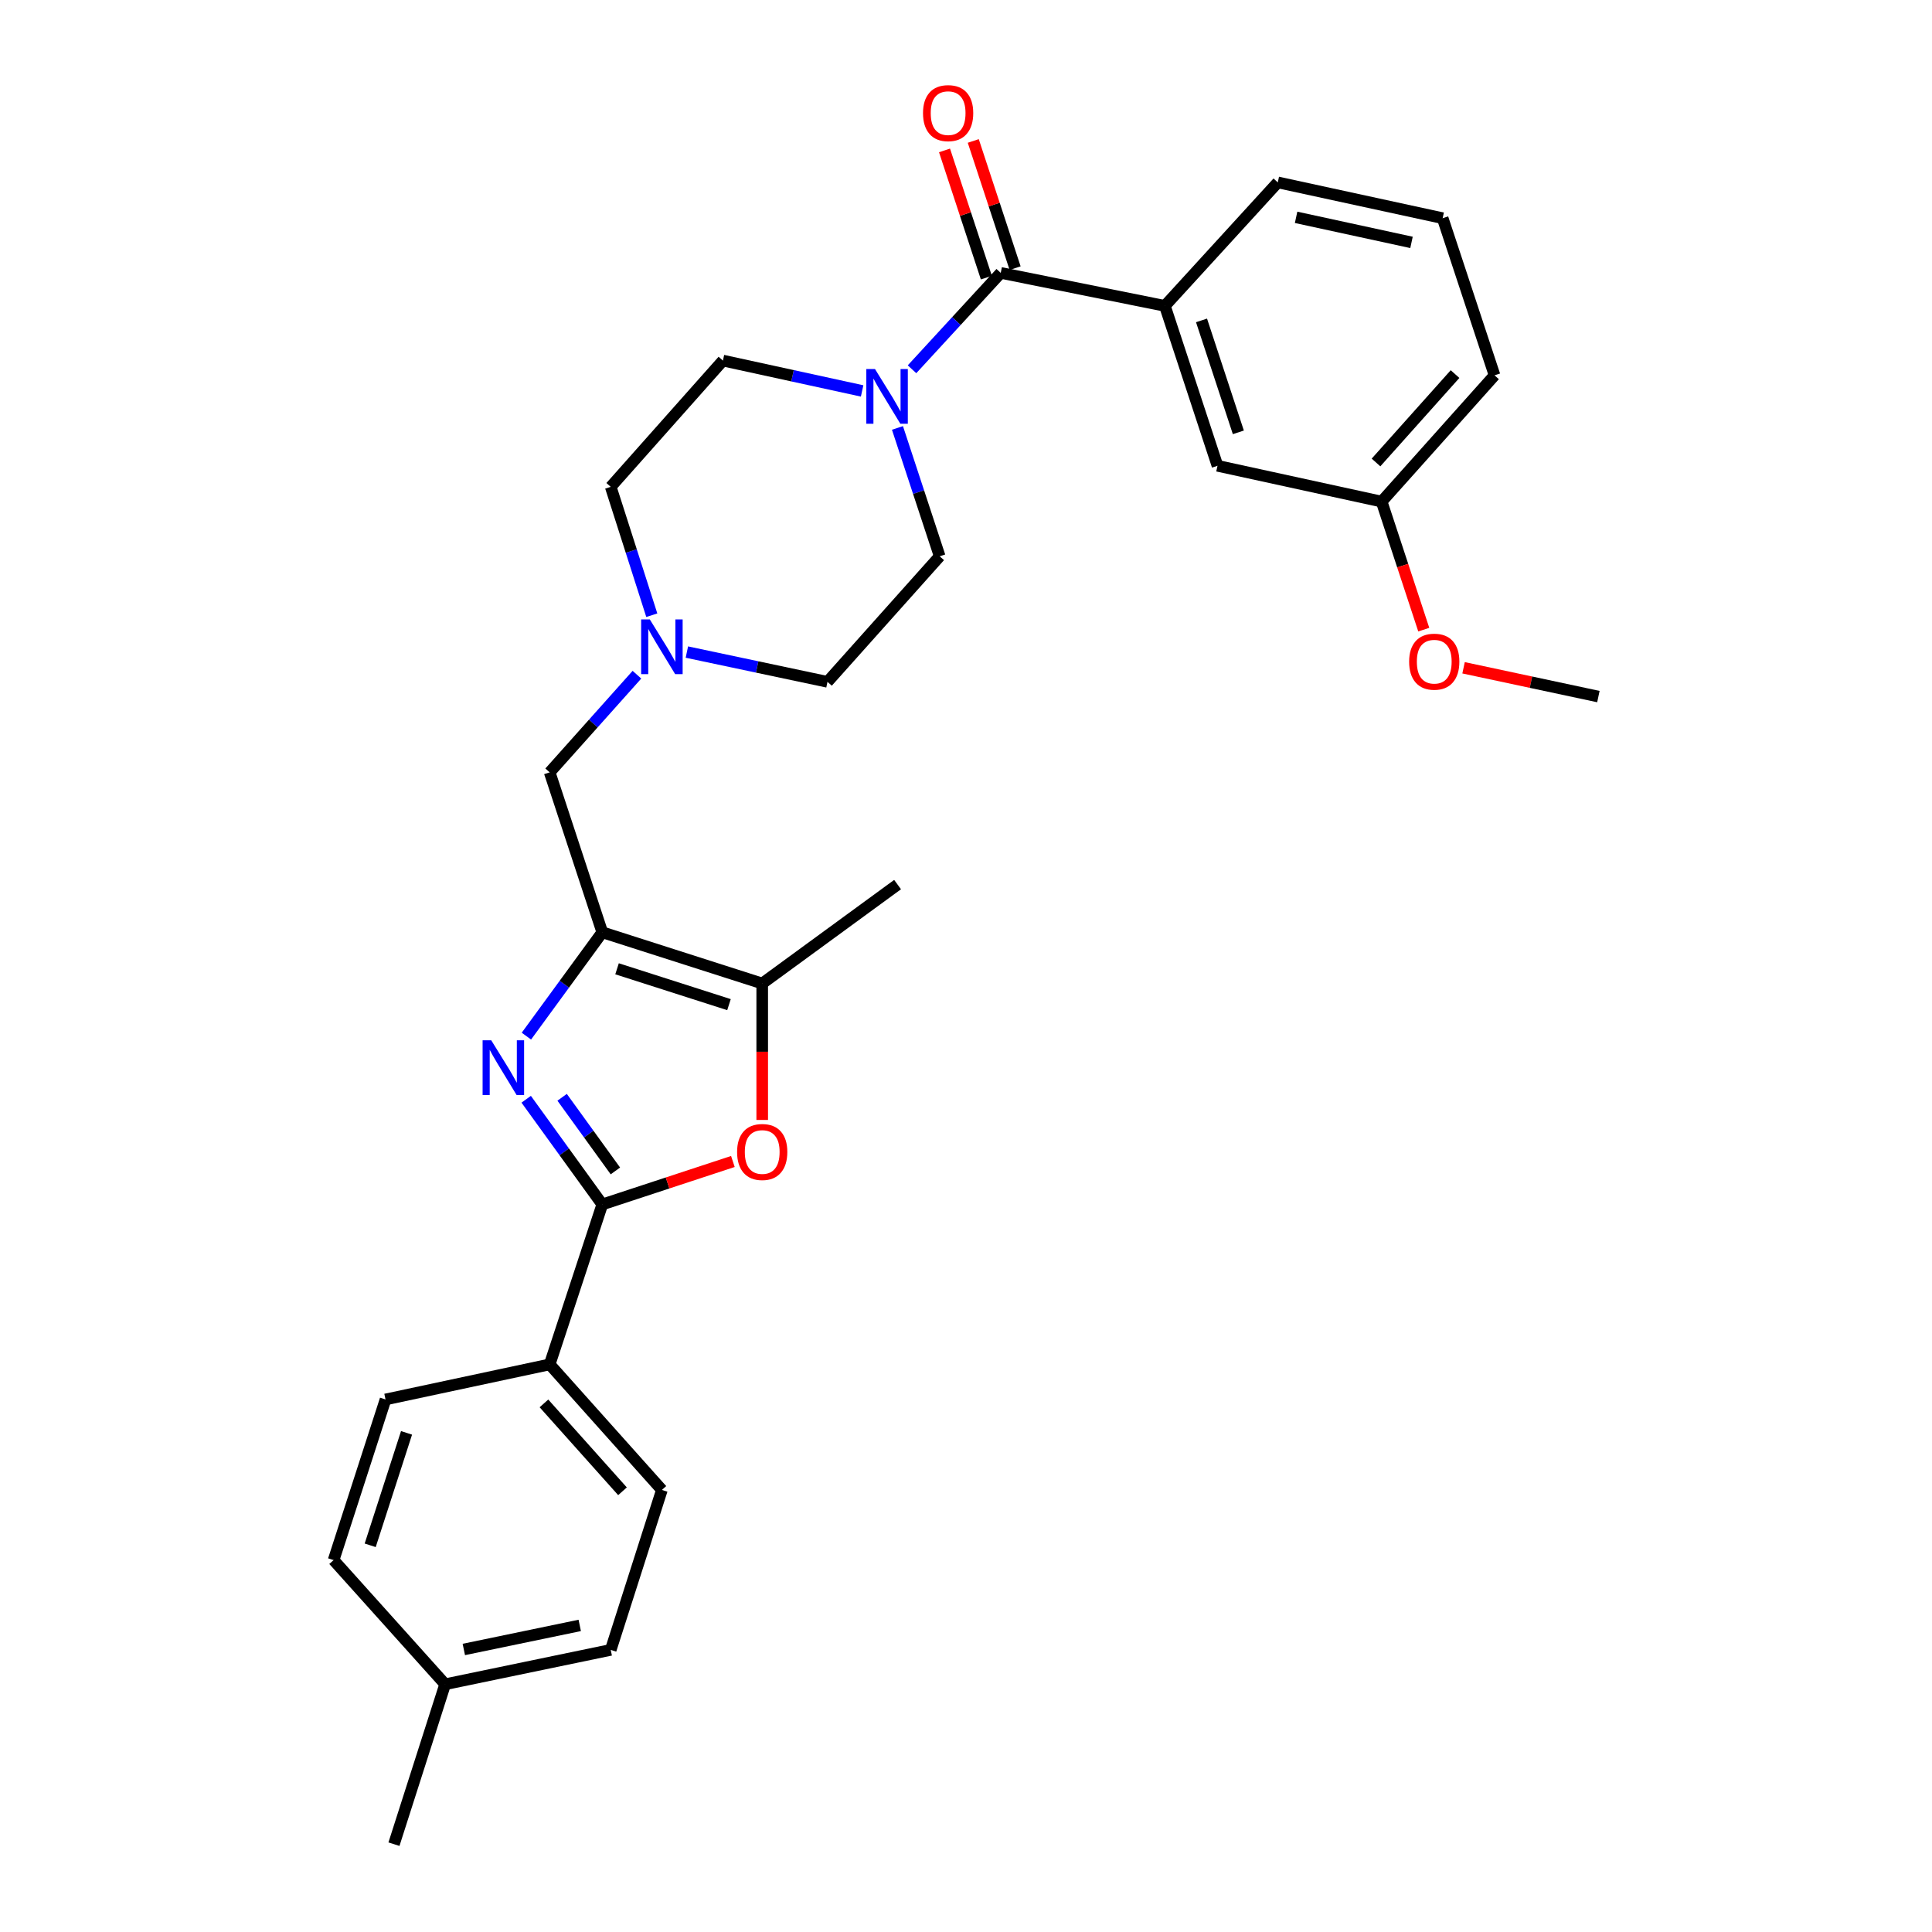 <?xml version='1.0' encoding='iso-8859-1'?>
<svg version='1.1' baseProfile='full'
              xmlns='http://www.w3.org/2000/svg'
                      xmlns:rdkit='http://www.rdkit.org/xml'
                      xmlns:xlink='http://www.w3.org/1999/xlink'
                  xml:space='preserve'
width='1000px' height='1000px' viewBox='0 0 1000 1000'>
<!-- END OF HEADER -->
<rect style='opacity:1.0;fill:#FFFFFF;stroke:none' width='1000' height='1000' x='0' y='0'> </rect>
<path class='bond-0' d='M 272.466,536.296 L 292.104,509.422' style='fill:none;fill-rule:evenodd;stroke:#0000FF;stroke-width:6px;stroke-linecap:butt;stroke-linejoin:miter;stroke-opacity:1' />
<path class='bond-0' d='M 292.104,509.422 L 311.742,482.548' style='fill:none;fill-rule:evenodd;stroke:#000000;stroke-width:6px;stroke-linecap:butt;stroke-linejoin:miter;stroke-opacity:1' />
<path class='bond-1' d='M 272.356,568.97 L 292.049,596.194' style='fill:none;fill-rule:evenodd;stroke:#0000FF;stroke-width:6px;stroke-linecap:butt;stroke-linejoin:miter;stroke-opacity:1' />
<path class='bond-1' d='M 292.049,596.194 L 311.742,623.417' style='fill:none;fill-rule:evenodd;stroke:#000000;stroke-width:6px;stroke-linecap:butt;stroke-linejoin:miter;stroke-opacity:1' />
<path class='bond-1' d='M 290.957,567.955 L 304.742,587.012' style='fill:none;fill-rule:evenodd;stroke:#0000FF;stroke-width:6px;stroke-linecap:butt;stroke-linejoin:miter;stroke-opacity:1' />
<path class='bond-1' d='M 304.742,587.012 L 318.527,606.068' style='fill:none;fill-rule:evenodd;stroke:#000000;stroke-width:6px;stroke-linecap:butt;stroke-linejoin:miter;stroke-opacity:1' />
<path class='bond-3' d='M 311.742,482.548 L 394.518,509.058' style='fill:none;fill-rule:evenodd;stroke:#000000;stroke-width:6px;stroke-linecap:butt;stroke-linejoin:miter;stroke-opacity:1' />
<path class='bond-3' d='M 319.381,501.444 L 377.324,520.001' style='fill:none;fill-rule:evenodd;stroke:#000000;stroke-width:6px;stroke-linecap:butt;stroke-linejoin:miter;stroke-opacity:1' />
<path class='bond-8' d='M 311.742,482.548 L 284.51,399.764' style='fill:none;fill-rule:evenodd;stroke:#000000;stroke-width:6px;stroke-linecap:butt;stroke-linejoin:miter;stroke-opacity:1' />
<path class='bond-2' d='M 311.742,623.417 L 345.541,612.298' style='fill:none;fill-rule:evenodd;stroke:#000000;stroke-width:6px;stroke-linecap:butt;stroke-linejoin:miter;stroke-opacity:1' />
<path class='bond-2' d='M 345.541,612.298 L 379.339,601.178' style='fill:none;fill-rule:evenodd;stroke:#FF0000;stroke-width:6px;stroke-linecap:butt;stroke-linejoin:miter;stroke-opacity:1' />
<path class='bond-9' d='M 311.742,623.417 L 284.51,706.21' style='fill:none;fill-rule:evenodd;stroke:#000000;stroke-width:6px;stroke-linecap:butt;stroke-linejoin:miter;stroke-opacity:1' />
<path class='bond-29' d='M 394.518,579.687 L 394.518,544.372' style='fill:none;fill-rule:evenodd;stroke:#FF0000;stroke-width:6px;stroke-linecap:butt;stroke-linejoin:miter;stroke-opacity:1' />
<path class='bond-29' d='M 394.518,544.372 L 394.518,509.058' style='fill:none;fill-rule:evenodd;stroke:#000000;stroke-width:6px;stroke-linecap:butt;stroke-linejoin:miter;stroke-opacity:1' />
<path class='bond-22' d='M 394.518,509.058 L 464.587,457.857' style='fill:none;fill-rule:evenodd;stroke:#000000;stroke-width:6px;stroke-linecap:butt;stroke-linejoin:miter;stroke-opacity:1' />
<path class='bond-4' d='M 517.981,141.246 L 495.02,166.19' style='fill:none;fill-rule:evenodd;stroke:#000000;stroke-width:6px;stroke-linecap:butt;stroke-linejoin:miter;stroke-opacity:1' />
<path class='bond-4' d='M 495.02,166.19 L 472.059,191.134' style='fill:none;fill-rule:evenodd;stroke:#0000FF;stroke-width:6px;stroke-linecap:butt;stroke-linejoin:miter;stroke-opacity:1' />
<path class='bond-6' d='M 517.981,141.246 L 602.941,158.321' style='fill:none;fill-rule:evenodd;stroke:#000000;stroke-width:6px;stroke-linecap:butt;stroke-linejoin:miter;stroke-opacity:1' />
<path class='bond-10' d='M 525.421,138.798 L 514.591,105.879' style='fill:none;fill-rule:evenodd;stroke:#000000;stroke-width:6px;stroke-linecap:butt;stroke-linejoin:miter;stroke-opacity:1' />
<path class='bond-10' d='M 514.591,105.879 L 503.762,72.961' style='fill:none;fill-rule:evenodd;stroke:#FF0000;stroke-width:6px;stroke-linecap:butt;stroke-linejoin:miter;stroke-opacity:1' />
<path class='bond-10' d='M 510.54,143.694 L 499.71,110.775' style='fill:none;fill-rule:evenodd;stroke:#000000;stroke-width:6px;stroke-linecap:butt;stroke-linejoin:miter;stroke-opacity:1' />
<path class='bond-10' d='M 499.71,110.775 L 488.881,77.856' style='fill:none;fill-rule:evenodd;stroke:#FF0000;stroke-width:6px;stroke-linecap:butt;stroke-linejoin:miter;stroke-opacity:1' />
<path class='bond-5' d='M 464.523,221.5 L 475.451,254.719' style='fill:none;fill-rule:evenodd;stroke:#0000FF;stroke-width:6px;stroke-linecap:butt;stroke-linejoin:miter;stroke-opacity:1' />
<path class='bond-5' d='M 475.451,254.719 L 486.38,287.937' style='fill:none;fill-rule:evenodd;stroke:#000000;stroke-width:6px;stroke-linecap:butt;stroke-linejoin:miter;stroke-opacity:1' />
<path class='bond-31' d='M 446.234,202.345 L 410.21,194.489' style='fill:none;fill-rule:evenodd;stroke:#0000FF;stroke-width:6px;stroke-linecap:butt;stroke-linejoin:miter;stroke-opacity:1' />
<path class='bond-31' d='M 410.21,194.489 L 374.187,186.633' style='fill:none;fill-rule:evenodd;stroke:#000000;stroke-width:6px;stroke-linecap:butt;stroke-linejoin:miter;stroke-opacity:1' />
<path class='bond-11' d='M 602.941,158.321 L 630.173,241.097' style='fill:none;fill-rule:evenodd;stroke:#000000;stroke-width:6px;stroke-linecap:butt;stroke-linejoin:miter;stroke-opacity:1' />
<path class='bond-11' d='M 621.907,165.842 L 640.969,223.785' style='fill:none;fill-rule:evenodd;stroke:#000000;stroke-width:6px;stroke-linecap:butt;stroke-linejoin:miter;stroke-opacity:1' />
<path class='bond-23' d='M 602.941,158.321 L 661.382,94.405' style='fill:none;fill-rule:evenodd;stroke:#000000;stroke-width:6px;stroke-linecap:butt;stroke-linejoin:miter;stroke-opacity:1' />
<path class='bond-7' d='M 329.676,349.225 L 307.093,374.494' style='fill:none;fill-rule:evenodd;stroke:#0000FF;stroke-width:6px;stroke-linecap:butt;stroke-linejoin:miter;stroke-opacity:1' />
<path class='bond-7' d='M 307.093,374.494 L 284.51,399.764' style='fill:none;fill-rule:evenodd;stroke:#000000;stroke-width:6px;stroke-linecap:butt;stroke-linejoin:miter;stroke-opacity:1' />
<path class='bond-16' d='M 337.369,318.436 L 326.74,285.215' style='fill:none;fill-rule:evenodd;stroke:#0000FF;stroke-width:6px;stroke-linecap:butt;stroke-linejoin:miter;stroke-opacity:1' />
<path class='bond-16' d='M 326.74,285.215 L 316.111,251.993' style='fill:none;fill-rule:evenodd;stroke:#000000;stroke-width:6px;stroke-linecap:butt;stroke-linejoin:miter;stroke-opacity:1' />
<path class='bond-17' d='M 355.525,337.508 L 391.914,345.216' style='fill:none;fill-rule:evenodd;stroke:#0000FF;stroke-width:6px;stroke-linecap:butt;stroke-linejoin:miter;stroke-opacity:1' />
<path class='bond-17' d='M 391.914,345.216 L 428.304,352.923' style='fill:none;fill-rule:evenodd;stroke:#000000;stroke-width:6px;stroke-linecap:butt;stroke-linejoin:miter;stroke-opacity:1' />
<path class='bond-14' d='M 284.51,706.21 L 342.595,771.188' style='fill:none;fill-rule:evenodd;stroke:#000000;stroke-width:6px;stroke-linecap:butt;stroke-linejoin:miter;stroke-opacity:1' />
<path class='bond-14' d='M 281.544,726.397 L 322.203,771.882' style='fill:none;fill-rule:evenodd;stroke:#000000;stroke-width:6px;stroke-linecap:butt;stroke-linejoin:miter;stroke-opacity:1' />
<path class='bond-15' d='M 284.51,706.21 L 199.55,724.356' style='fill:none;fill-rule:evenodd;stroke:#000000;stroke-width:6px;stroke-linecap:butt;stroke-linejoin:miter;stroke-opacity:1' />
<path class='bond-18' d='M 630.173,241.097 L 715.133,259.626' style='fill:none;fill-rule:evenodd;stroke:#000000;stroke-width:6px;stroke-linecap:butt;stroke-linejoin:miter;stroke-opacity:1' />
<path class='bond-12' d='M 374.187,186.633 L 316.111,251.993' style='fill:none;fill-rule:evenodd;stroke:#000000;stroke-width:6px;stroke-linecap:butt;stroke-linejoin:miter;stroke-opacity:1' />
<path class='bond-13' d='M 486.38,287.937 L 428.304,352.923' style='fill:none;fill-rule:evenodd;stroke:#000000;stroke-width:6px;stroke-linecap:butt;stroke-linejoin:miter;stroke-opacity:1' />
<path class='bond-20' d='M 342.595,771.188 L 316.111,853.981' style='fill:none;fill-rule:evenodd;stroke:#000000;stroke-width:6px;stroke-linecap:butt;stroke-linejoin:miter;stroke-opacity:1' />
<path class='bond-19' d='M 199.55,724.356 L 172.675,807.506' style='fill:none;fill-rule:evenodd;stroke:#000000;stroke-width:6px;stroke-linecap:butt;stroke-linejoin:miter;stroke-opacity:1' />
<path class='bond-19' d='M 210.425,741.647 L 191.613,799.851' style='fill:none;fill-rule:evenodd;stroke:#000000;stroke-width:6px;stroke-linecap:butt;stroke-linejoin:miter;stroke-opacity:1' />
<path class='bond-24' d='M 715.133,259.626 L 726.035,292.764' style='fill:none;fill-rule:evenodd;stroke:#000000;stroke-width:6px;stroke-linecap:butt;stroke-linejoin:miter;stroke-opacity:1' />
<path class='bond-24' d='M 726.035,292.764 L 736.937,325.903' style='fill:none;fill-rule:evenodd;stroke:#FF0000;stroke-width:6px;stroke-linecap:butt;stroke-linejoin:miter;stroke-opacity:1' />
<path class='bond-32' d='M 715.133,259.626 L 773.575,194.265' style='fill:none;fill-rule:evenodd;stroke:#000000;stroke-width:6px;stroke-linecap:butt;stroke-linejoin:miter;stroke-opacity:1' />
<path class='bond-32' d='M 712.221,239.38 L 753.13,193.627' style='fill:none;fill-rule:evenodd;stroke:#000000;stroke-width:6px;stroke-linecap:butt;stroke-linejoin:miter;stroke-opacity:1' />
<path class='bond-21' d='M 172.675,807.506 L 230.403,871.77' style='fill:none;fill-rule:evenodd;stroke:#000000;stroke-width:6px;stroke-linecap:butt;stroke-linejoin:miter;stroke-opacity:1' />
<path class='bond-30' d='M 316.111,853.981 L 230.403,871.77' style='fill:none;fill-rule:evenodd;stroke:#000000;stroke-width:6px;stroke-linecap:butt;stroke-linejoin:miter;stroke-opacity:1' />
<path class='bond-30' d='M 300.071,841.31 L 240.075,853.763' style='fill:none;fill-rule:evenodd;stroke:#000000;stroke-width:6px;stroke-linecap:butt;stroke-linejoin:miter;stroke-opacity:1' />
<path class='bond-27' d='M 230.403,871.77 L 203.91,954.545' style='fill:none;fill-rule:evenodd;stroke:#000000;stroke-width:6px;stroke-linecap:butt;stroke-linejoin:miter;stroke-opacity:1' />
<path class='bond-25' d='M 661.382,94.405 L 746.717,112.934' style='fill:none;fill-rule:evenodd;stroke:#000000;stroke-width:6px;stroke-linecap:butt;stroke-linejoin:miter;stroke-opacity:1' />
<path class='bond-25' d='M 670.858,112.494 L 730.592,125.464' style='fill:none;fill-rule:evenodd;stroke:#000000;stroke-width:6px;stroke-linecap:butt;stroke-linejoin:miter;stroke-opacity:1' />
<path class='bond-28' d='M 757.537,345.642 L 792.431,353.095' style='fill:none;fill-rule:evenodd;stroke:#FF0000;stroke-width:6px;stroke-linecap:butt;stroke-linejoin:miter;stroke-opacity:1' />
<path class='bond-28' d='M 792.431,353.095 L 827.325,360.547' style='fill:none;fill-rule:evenodd;stroke:#000000;stroke-width:6px;stroke-linecap:butt;stroke-linejoin:miter;stroke-opacity:1' />
<path class='bond-26' d='M 746.717,112.934 L 773.575,194.265' style='fill:none;fill-rule:evenodd;stroke:#000000;stroke-width:6px;stroke-linecap:butt;stroke-linejoin:miter;stroke-opacity:1' />
<path  class='atom-0' d='M 254.273 538.466
L 263.553 553.466
Q 264.473 554.946, 265.953 557.626
Q 267.433 560.306, 267.513 560.466
L 267.513 538.466
L 271.273 538.466
L 271.273 566.786
L 267.393 566.786
L 257.433 550.386
Q 256.273 548.466, 255.033 546.266
Q 253.833 544.066, 253.473 543.386
L 253.473 566.786
L 249.793 566.786
L 249.793 538.466
L 254.273 538.466
' fill='#0000FF'/>
<path  class='atom-3' d='M 381.518 596.265
Q 381.518 589.465, 384.878 585.665
Q 388.238 581.865, 394.518 581.865
Q 400.798 581.865, 404.158 585.665
Q 407.518 589.465, 407.518 596.265
Q 407.518 603.145, 404.118 607.065
Q 400.718 610.945, 394.518 610.945
Q 388.278 610.945, 384.878 607.065
Q 381.518 603.185, 381.518 596.265
M 394.518 607.745
Q 398.838 607.745, 401.158 604.865
Q 403.518 601.945, 403.518 596.265
Q 403.518 590.705, 401.158 587.905
Q 398.838 585.065, 394.518 585.065
Q 390.198 585.065, 387.838 587.865
Q 385.518 590.665, 385.518 596.265
Q 385.518 601.985, 387.838 604.865
Q 390.198 607.745, 394.518 607.745
' fill='#FF0000'/>
<path  class='atom-6' d='M 452.887 191.002
L 462.167 206.002
Q 463.087 207.482, 464.567 210.162
Q 466.047 212.842, 466.127 213.002
L 466.127 191.002
L 469.887 191.002
L 469.887 219.322
L 466.007 219.322
L 456.047 202.922
Q 454.887 201.002, 453.647 198.802
Q 452.447 196.602, 452.087 195.922
L 452.087 219.322
L 448.407 219.322
L 448.407 191.002
L 452.887 191.002
' fill='#0000FF'/>
<path  class='atom-8' d='M 336.335 320.609
L 345.615 335.609
Q 346.535 337.089, 348.015 339.769
Q 349.495 342.449, 349.575 342.609
L 349.575 320.609
L 353.335 320.609
L 353.335 348.929
L 349.455 348.929
L 339.495 332.529
Q 338.335 330.609, 337.095 328.409
Q 335.895 326.209, 335.535 325.529
L 335.535 348.929
L 331.855 348.929
L 331.855 320.609
L 336.335 320.609
' fill='#0000FF'/>
<path  class='atom-11' d='M 477.749 58.55
Q 477.749 51.75, 481.109 47.95
Q 484.469 44.15, 490.749 44.15
Q 497.029 44.15, 500.389 47.95
Q 503.749 51.75, 503.749 58.55
Q 503.749 65.43, 500.349 69.35
Q 496.949 73.23, 490.749 73.23
Q 484.509 73.23, 481.109 69.35
Q 477.749 65.47, 477.749 58.55
M 490.749 70.03
Q 495.069 70.03, 497.389 67.15
Q 499.749 64.23, 499.749 58.55
Q 499.749 52.99, 497.389 50.19
Q 495.069 47.35, 490.749 47.35
Q 486.429 47.35, 484.069 50.15
Q 481.749 52.95, 481.749 58.55
Q 481.749 64.27, 484.069 67.15
Q 486.429 70.03, 490.749 70.03
' fill='#FF0000'/>
<path  class='atom-25' d='M 729.365 342.481
Q 729.365 335.681, 732.725 331.881
Q 736.085 328.081, 742.365 328.081
Q 748.645 328.081, 752.005 331.881
Q 755.365 335.681, 755.365 342.481
Q 755.365 349.361, 751.965 353.281
Q 748.565 357.161, 742.365 357.161
Q 736.125 357.161, 732.725 353.281
Q 729.365 349.401, 729.365 342.481
M 742.365 353.961
Q 746.685 353.961, 749.005 351.081
Q 751.365 348.161, 751.365 342.481
Q 751.365 336.921, 749.005 334.121
Q 746.685 331.281, 742.365 331.281
Q 738.045 331.281, 735.685 334.081
Q 733.365 336.881, 733.365 342.481
Q 733.365 348.201, 735.685 351.081
Q 738.045 353.961, 742.365 353.961
' fill='#FF0000'/>
</svg>
